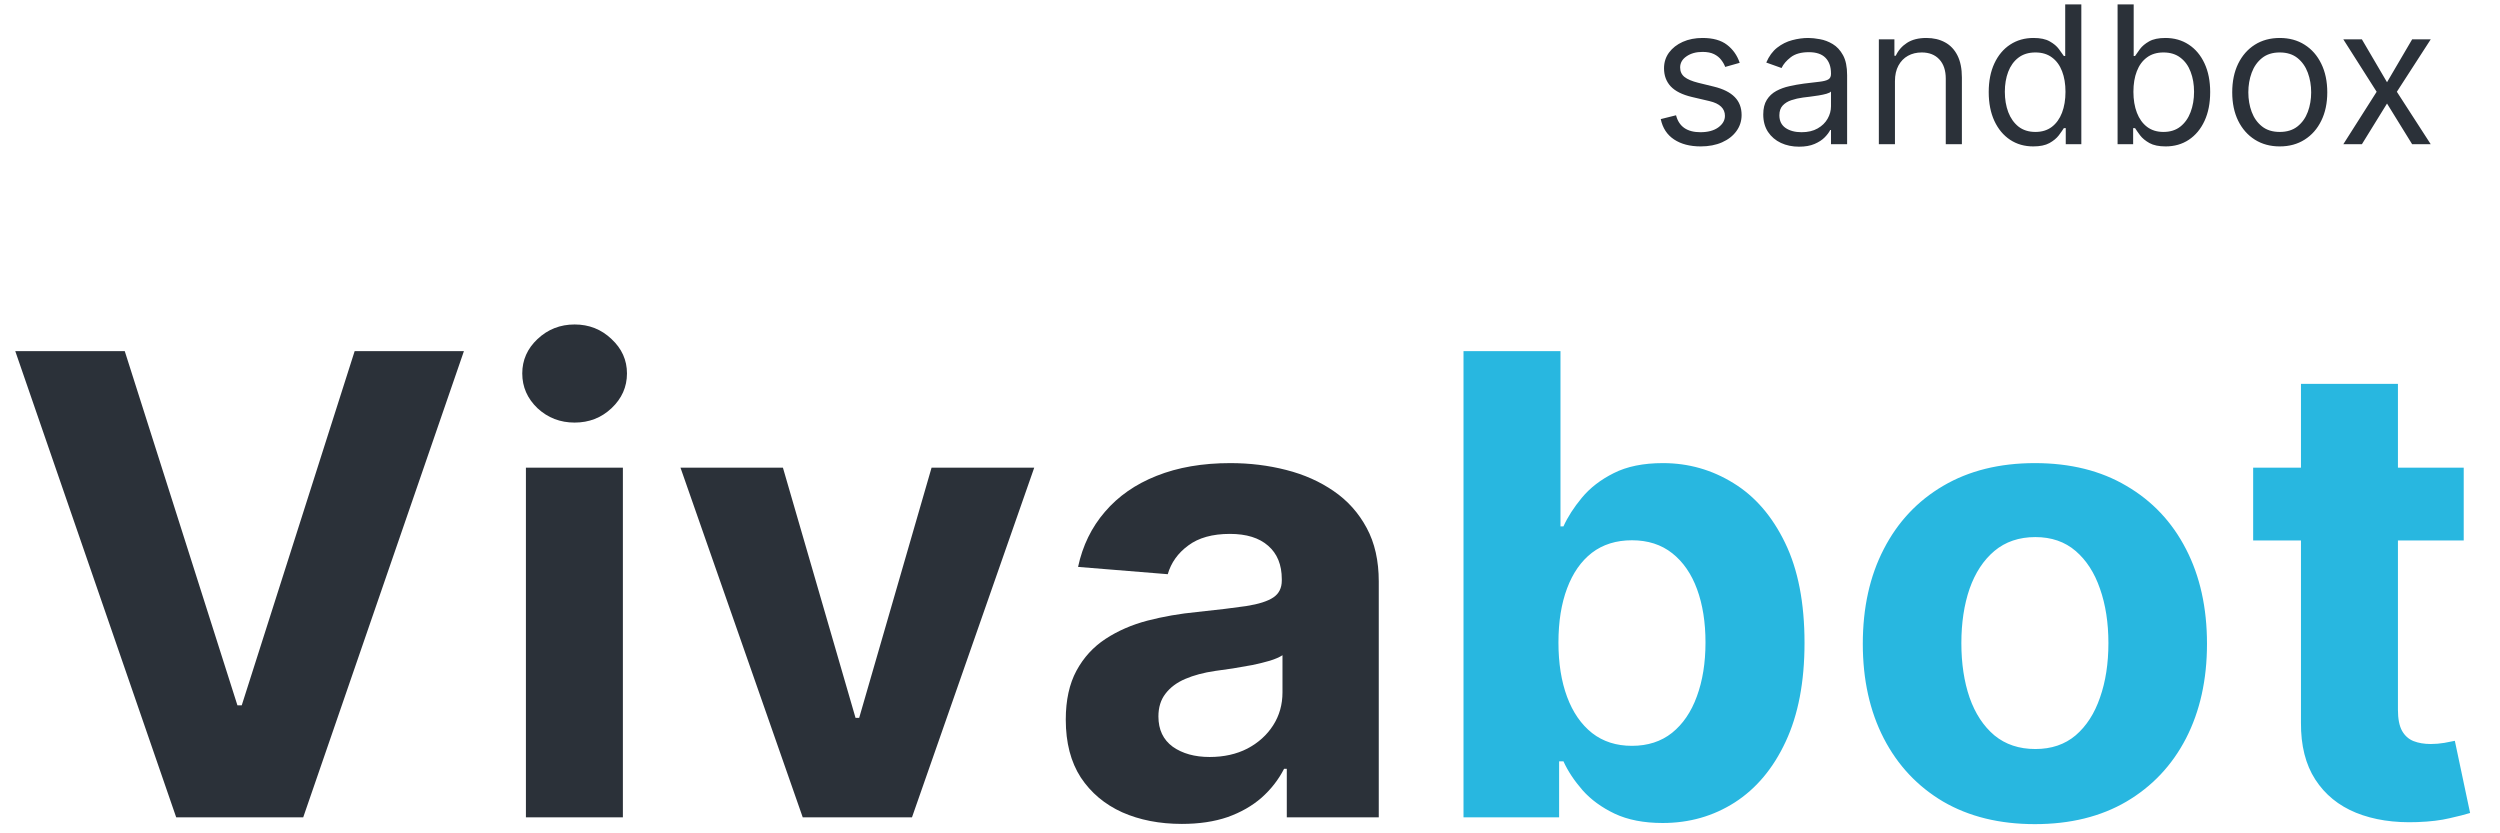 <svg width="156" height="52" viewBox="0 0 156 52" fill="none" xmlns="http://www.w3.org/2000/svg">
<path d="M7.784 21.909L14.815 44.011H15.085L22.131 21.909H28.949L18.921 51H10.994L0.952 21.909H7.784ZM32.817 51V29.182H38.868V51H32.817ZM35.856 26.369C34.957 26.369 34.185 26.071 33.541 25.474C32.907 24.868 32.589 24.144 32.589 23.301C32.589 22.468 32.907 21.753 33.541 21.156C34.185 20.55 34.957 20.247 35.856 20.247C36.756 20.247 37.523 20.55 38.158 21.156C38.801 21.753 39.123 22.468 39.123 23.301C39.123 24.144 38.801 24.868 38.158 25.474C37.523 26.071 36.756 26.369 35.856 26.369ZM64.536 29.182L56.908 51H50.09L42.462 29.182H48.854L53.385 44.793H53.613L58.13 29.182H64.536ZM73.748 51.412C72.356 51.412 71.116 51.17 70.027 50.688C68.938 50.195 68.076 49.471 67.441 48.514C66.816 47.548 66.504 46.346 66.504 44.906C66.504 43.694 66.727 42.676 67.171 41.852C67.617 41.028 68.223 40.365 68.99 39.864C69.757 39.362 70.628 38.983 71.603 38.727C72.588 38.472 73.62 38.292 74.7 38.188C75.969 38.055 76.992 37.932 77.768 37.818C78.545 37.695 79.108 37.515 79.459 37.278C79.809 37.042 79.984 36.691 79.984 36.227V36.142C79.984 35.242 79.7 34.546 79.132 34.054C78.573 33.562 77.778 33.315 76.745 33.315C75.656 33.315 74.79 33.557 74.146 34.04C73.502 34.513 73.076 35.11 72.868 35.83L67.271 35.375C67.555 34.049 68.114 32.903 68.947 31.938C69.78 30.962 70.855 30.214 72.171 29.693C73.497 29.163 75.031 28.898 76.774 28.898C77.986 28.898 79.146 29.04 80.254 29.324C81.371 29.608 82.361 30.048 83.223 30.645C84.094 31.241 84.78 32.008 85.282 32.946C85.784 33.874 86.035 34.987 86.035 36.284V51H80.296V47.974H80.126C79.776 48.656 79.307 49.258 78.72 49.778C78.133 50.29 77.427 50.692 76.603 50.986C75.779 51.27 74.828 51.412 73.748 51.412ZM75.481 47.236C76.371 47.236 77.157 47.061 77.839 46.71C78.521 46.35 79.056 45.867 79.444 45.261C79.832 44.655 80.027 43.969 80.027 43.202V40.886C79.837 41.01 79.577 41.123 79.245 41.227C78.923 41.322 78.559 41.412 78.152 41.497C77.745 41.573 77.337 41.644 76.93 41.71C76.523 41.767 76.153 41.819 75.822 41.867C75.112 41.971 74.492 42.136 73.961 42.364C73.431 42.591 73.019 42.899 72.725 43.287C72.432 43.666 72.285 44.139 72.285 44.707C72.285 45.531 72.584 46.161 73.18 46.597C73.786 47.023 74.553 47.236 75.481 47.236Z" fill="#2B3139"/>
<path d="M91.323 51V21.909H97.374V32.847H97.559C97.824 32.26 98.208 31.663 98.71 31.057C99.221 30.441 99.884 29.93 100.698 29.523C101.522 29.106 102.545 28.898 103.767 28.898C105.357 28.898 106.825 29.314 108.17 30.148C109.515 30.972 110.59 32.217 111.394 33.883C112.199 35.541 112.602 37.619 112.602 40.119C112.602 42.553 112.209 44.608 111.423 46.284C110.646 47.951 109.586 49.215 108.241 50.077C106.906 50.929 105.41 51.355 103.752 51.355C102.578 51.355 101.579 51.161 100.755 50.773C99.941 50.385 99.273 49.897 98.752 49.31C98.232 48.713 97.834 48.112 97.559 47.506H97.289V51H91.323ZM97.247 40.091C97.247 41.388 97.427 42.52 97.787 43.486C98.146 44.452 98.667 45.205 99.349 45.744C100.031 46.275 100.859 46.54 101.835 46.54C102.82 46.54 103.653 46.27 104.335 45.73C105.017 45.181 105.533 44.423 105.883 43.457C106.243 42.482 106.423 41.36 106.423 40.091C106.423 38.831 106.248 37.724 105.897 36.767C105.547 35.811 105.031 35.062 104.349 34.523C103.667 33.983 102.829 33.713 101.835 33.713C100.85 33.713 100.017 33.974 99.335 34.494C98.662 35.015 98.146 35.754 97.787 36.71C97.427 37.667 97.247 38.794 97.247 40.091ZM126.977 51.426C124.771 51.426 122.863 50.957 121.253 50.02C119.653 49.073 118.417 47.757 117.546 46.071C116.674 44.376 116.239 42.411 116.239 40.176C116.239 37.922 116.674 35.953 117.546 34.267C118.417 32.572 119.653 31.256 121.253 30.318C122.863 29.371 124.771 28.898 126.977 28.898C129.184 28.898 131.087 29.371 132.688 30.318C134.297 31.256 135.538 32.572 136.409 34.267C137.28 35.953 137.716 37.922 137.716 40.176C137.716 42.411 137.28 44.376 136.409 46.071C135.538 47.757 134.297 49.073 132.688 50.02C131.087 50.957 129.184 51.426 126.977 51.426ZM127.006 46.739C128.01 46.739 128.848 46.455 129.52 45.886C130.192 45.309 130.699 44.523 131.04 43.528C131.39 42.534 131.565 41.403 131.565 40.133C131.565 38.865 131.39 37.733 131.04 36.739C130.699 35.744 130.192 34.958 129.52 34.381C128.848 33.803 128.01 33.514 127.006 33.514C125.993 33.514 125.14 33.803 124.449 34.381C123.767 34.958 123.251 35.744 122.901 36.739C122.56 37.733 122.389 38.865 122.389 40.133C122.389 41.403 122.56 42.534 122.901 43.528C123.251 44.523 123.767 45.309 124.449 45.886C125.14 46.455 125.993 46.739 127.006 46.739ZM153.736 29.182V33.727H140.597V29.182H153.736ZM143.58 23.954H149.631V44.295C149.631 44.854 149.716 45.29 149.886 45.602C150.057 45.905 150.294 46.118 150.597 46.242C150.909 46.365 151.269 46.426 151.676 46.426C151.96 46.426 152.244 46.403 152.528 46.355C152.813 46.298 153.03 46.256 153.182 46.227L154.134 50.73C153.831 50.825 153.404 50.934 152.855 51.057C152.306 51.189 151.638 51.27 150.852 51.298C149.394 51.355 148.116 51.161 147.017 50.716C145.928 50.271 145.081 49.58 144.474 48.642C143.868 47.705 143.57 46.521 143.58 45.091V23.954Z" fill="#28B7E0"/>
<path d="M108.557 3.92L107.653 4.176C107.597 4.026 107.513 3.879 107.402 3.737C107.294 3.592 107.146 3.473 106.959 3.379C106.771 3.286 106.531 3.239 106.239 3.239C105.838 3.239 105.504 3.331 105.237 3.516C104.973 3.697 104.841 3.929 104.841 4.21C104.841 4.46 104.932 4.658 105.114 4.803C105.295 4.947 105.58 5.068 105.966 5.165L106.938 5.403C107.523 5.545 107.959 5.763 108.246 6.055C108.533 6.345 108.676 6.719 108.676 7.176C108.676 7.551 108.568 7.886 108.352 8.182C108.139 8.477 107.841 8.71 107.457 8.881C107.074 9.051 106.628 9.136 106.119 9.136C105.452 9.136 104.899 8.991 104.462 8.702C104.024 8.412 103.747 7.989 103.631 7.432L104.585 7.193C104.676 7.545 104.848 7.81 105.101 7.986C105.357 8.162 105.69 8.25 106.102 8.25C106.571 8.25 106.943 8.151 107.219 7.952C107.497 7.75 107.636 7.509 107.636 7.227C107.636 7 107.557 6.81 107.398 6.656C107.239 6.5 106.994 6.384 106.665 6.307L105.574 6.051C104.974 5.909 104.534 5.689 104.253 5.391C103.974 5.089 103.835 4.713 103.835 4.261C103.835 3.892 103.939 3.565 104.146 3.281C104.357 2.997 104.642 2.774 105.003 2.612C105.366 2.45 105.778 2.369 106.239 2.369C106.886 2.369 107.395 2.511 107.764 2.795C108.136 3.08 108.401 3.455 108.557 3.92ZM112.26 9.153C111.845 9.153 111.469 9.075 111.131 8.919C110.793 8.76 110.524 8.531 110.325 8.233C110.127 7.932 110.027 7.568 110.027 7.142C110.027 6.767 110.101 6.463 110.249 6.23C110.396 5.994 110.594 5.81 110.841 5.676C111.088 5.543 111.361 5.443 111.659 5.378C111.96 5.31 112.263 5.256 112.567 5.216C112.965 5.165 113.287 5.126 113.534 5.101C113.784 5.072 113.966 5.026 114.08 4.96C114.196 4.895 114.254 4.781 114.254 4.619V4.585C114.254 4.165 114.139 3.838 113.909 3.605C113.682 3.372 113.337 3.256 112.874 3.256C112.394 3.256 112.017 3.361 111.744 3.571C111.472 3.781 111.28 4.006 111.169 4.244L110.215 3.903C110.385 3.506 110.612 3.196 110.896 2.974C111.183 2.75 111.496 2.594 111.834 2.506C112.175 2.415 112.51 2.369 112.84 2.369C113.05 2.369 113.291 2.395 113.564 2.446C113.84 2.494 114.105 2.595 114.361 2.749C114.619 2.902 114.834 3.134 115.004 3.443C115.175 3.753 115.26 4.168 115.26 4.688V9H114.254V8.114H114.203C114.135 8.256 114.021 8.408 113.862 8.57C113.703 8.732 113.492 8.869 113.227 8.983C112.963 9.097 112.641 9.153 112.26 9.153ZM112.414 8.25C112.811 8.25 113.146 8.172 113.419 8.016C113.695 7.859 113.902 7.658 114.041 7.411C114.183 7.163 114.254 6.903 114.254 6.631V5.71C114.212 5.761 114.118 5.808 113.973 5.851C113.831 5.891 113.666 5.926 113.479 5.957C113.294 5.986 113.114 6.011 112.938 6.034C112.764 6.054 112.624 6.071 112.516 6.085C112.254 6.119 112.01 6.175 111.783 6.251C111.558 6.325 111.377 6.438 111.237 6.588C111.101 6.736 111.033 6.938 111.033 7.193C111.033 7.543 111.162 7.807 111.421 7.986C111.682 8.162 112.013 8.25 112.414 8.25ZM118.245 5.062V9H117.24V2.455H118.211V3.477H118.297C118.45 3.145 118.683 2.878 118.995 2.676C119.308 2.472 119.711 2.369 120.206 2.369C120.649 2.369 121.037 2.46 121.369 2.642C121.701 2.821 121.96 3.094 122.145 3.46C122.329 3.824 122.422 4.284 122.422 4.841V9H121.416V4.909C121.416 4.395 121.282 3.994 121.015 3.707C120.748 3.418 120.382 3.273 119.916 3.273C119.595 3.273 119.308 3.342 119.055 3.482C118.805 3.621 118.608 3.824 118.463 4.091C118.318 4.358 118.245 4.682 118.245 5.062ZM126.875 9.136C126.329 9.136 125.848 8.999 125.43 8.723C125.013 8.445 124.686 8.053 124.45 7.547C124.214 7.038 124.096 6.438 124.096 5.744C124.096 5.057 124.214 4.46 124.45 3.955C124.686 3.449 125.014 3.058 125.434 2.783C125.855 2.507 126.341 2.369 126.892 2.369C127.318 2.369 127.655 2.44 127.902 2.582C128.152 2.722 128.342 2.881 128.473 3.06C128.606 3.236 128.71 3.381 128.784 3.494H128.869V0.273H129.875V9H128.903V7.994H128.784C128.71 8.114 128.605 8.264 128.469 8.446C128.332 8.625 128.138 8.786 127.885 8.928C127.632 9.067 127.295 9.136 126.875 9.136ZM127.011 8.233C127.415 8.233 127.756 8.128 128.034 7.918C128.312 7.705 128.524 7.411 128.669 7.036C128.814 6.658 128.886 6.222 128.886 5.727C128.886 5.239 128.815 4.811 128.673 4.445C128.531 4.075 128.321 3.788 128.042 3.584C127.764 3.376 127.42 3.273 127.011 3.273C126.585 3.273 126.23 3.382 125.946 3.601C125.665 3.817 125.453 4.111 125.311 4.483C125.172 4.852 125.102 5.267 125.102 5.727C125.102 6.193 125.173 6.616 125.315 6.997C125.46 7.375 125.673 7.676 125.954 7.901C126.238 8.122 126.591 8.233 127.011 8.233ZM132.137 9V0.273H133.142V3.494H133.228C133.301 3.381 133.404 3.236 133.534 3.06C133.668 2.881 133.858 2.722 134.105 2.582C134.355 2.44 134.694 2.369 135.12 2.369C135.671 2.369 136.157 2.507 136.577 2.783C136.998 3.058 137.326 3.449 137.561 3.955C137.797 4.46 137.915 5.057 137.915 5.744C137.915 6.438 137.797 7.038 137.561 7.547C137.326 8.053 136.999 8.445 136.581 8.723C136.164 8.999 135.682 9.136 135.137 9.136C134.716 9.136 134.38 9.067 134.127 8.928C133.874 8.786 133.679 8.625 133.543 8.446C133.407 8.264 133.301 8.114 133.228 7.994H133.108V9H132.137ZM133.125 5.727C133.125 6.222 133.198 6.658 133.343 7.036C133.488 7.411 133.699 7.705 133.978 7.918C134.256 8.128 134.597 8.233 135 8.233C135.421 8.233 135.772 8.122 136.053 7.901C136.337 7.676 136.55 7.375 136.692 6.997C136.837 6.616 136.909 6.193 136.909 5.727C136.909 5.267 136.838 4.852 136.696 4.483C136.557 4.111 136.346 3.817 136.061 3.601C135.78 3.382 135.426 3.273 135 3.273C134.591 3.273 134.248 3.376 133.969 3.584C133.691 3.788 133.48 4.075 133.338 4.445C133.196 4.811 133.125 5.239 133.125 5.727ZM142.257 9.136C141.666 9.136 141.147 8.996 140.701 8.714C140.258 8.433 139.911 8.04 139.661 7.534C139.414 7.028 139.291 6.438 139.291 5.761C139.291 5.08 139.414 4.484 139.661 3.976C139.911 3.467 140.258 3.072 140.701 2.791C141.147 2.51 141.666 2.369 142.257 2.369C142.847 2.369 143.365 2.51 143.808 2.791C144.254 3.072 144.6 3.467 144.847 3.976C145.097 4.484 145.222 5.08 145.222 5.761C145.222 6.438 145.097 7.028 144.847 7.534C144.6 8.04 144.254 8.433 143.808 8.714C143.365 8.996 142.847 9.136 142.257 9.136ZM142.257 8.233C142.705 8.233 143.075 8.118 143.365 7.888C143.654 7.658 143.869 7.355 144.008 6.98C144.147 6.605 144.217 6.199 144.217 5.761C144.217 5.324 144.147 4.916 144.008 4.538C143.869 4.161 143.654 3.855 143.365 3.622C143.075 3.389 142.705 3.273 142.257 3.273C141.808 3.273 141.438 3.389 141.149 3.622C140.859 3.855 140.644 4.161 140.505 4.538C140.366 4.916 140.296 5.324 140.296 5.761C140.296 6.199 140.366 6.605 140.505 6.98C140.644 7.355 140.859 7.658 141.149 7.888C141.438 8.118 141.808 8.233 142.257 8.233ZM147.382 2.455L148.95 5.131L150.518 2.455H151.678L149.564 5.727L151.678 9H150.518L148.95 6.46L147.382 9H146.223L148.303 5.727L146.223 2.455H147.382Z" fill="#2B3139"/>
</svg>

